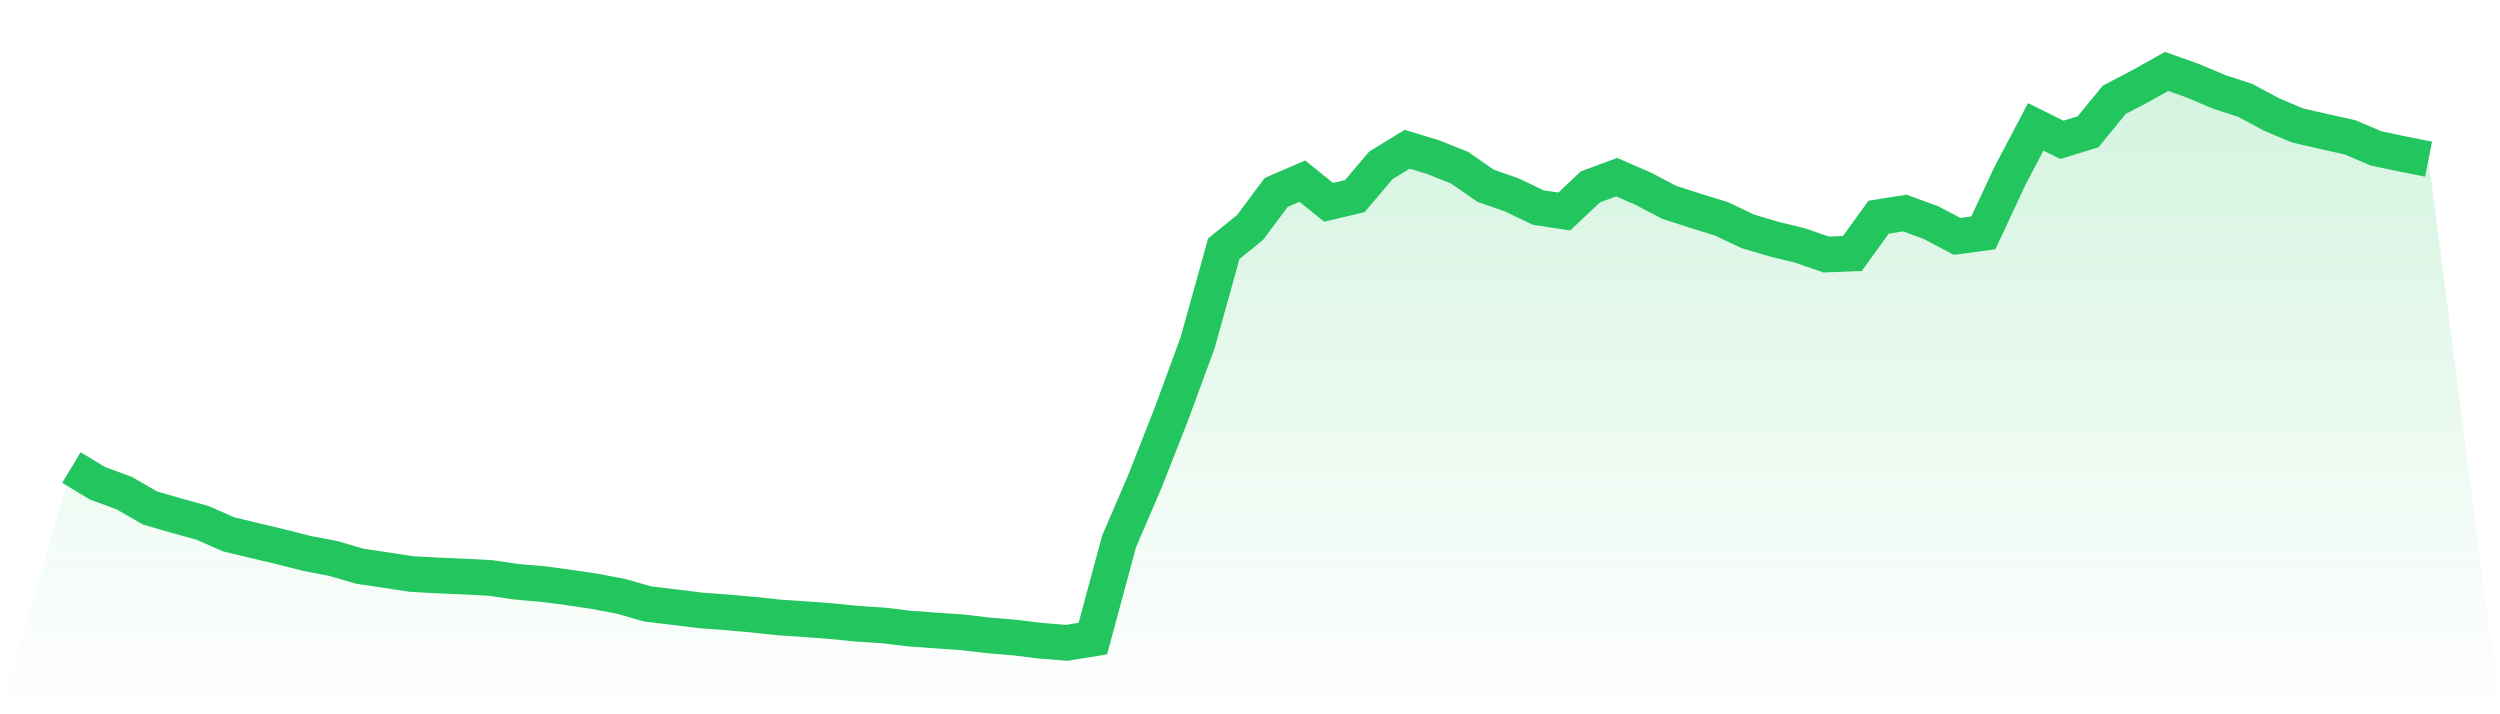 <svg viewBox="0 0 140 40" xmlns="http://www.w3.org/2000/svg">
<defs>
<linearGradient id="gradient" x1="0" x2="0" y1="0" y2="1">
<stop offset="0%" stop-color="#22c55e" stop-opacity="0.2"/>
<stop offset="100%" stop-color="#22c55e" stop-opacity="0"/>
</linearGradient>
</defs>
<path d="M4,26.182 L4,26.182 L5.467,27.068 L6.933,27.603 L8.4,28.448 L9.867,28.873 L11.333,29.277 L12.8,29.921 L14.267,30.275 L15.733,30.623 L17.2,30.996 L18.667,31.275 L20.133,31.705 L21.6,31.925 L23.067,32.147 L24.533,32.226 L26,32.288 L27.467,32.365 L28.933,32.581 L30.4,32.706 L31.867,32.901 L33.333,33.118 L34.8,33.401 L36.267,33.819 L37.733,33.996 L39.2,34.178 L40.667,34.289 L42.133,34.418 L43.6,34.574 L45.067,34.674 L46.533,34.783 L48,34.93 L49.467,35.023 L50.933,35.201 L52.4,35.306 L53.867,35.407 L55.333,35.58 L56.8,35.701 L58.267,35.881 L59.733,36 L61.2,35.761 L62.667,30.322 L64.133,26.911 L65.6,23.18 L67.067,19.19 L68.533,13.927 L70,12.741 L71.467,10.776 L72.933,10.143 L74.4,11.329 L75.867,10.983 L77.333,9.258 L78.8,8.358 L80.267,8.804 L81.733,9.39 L83.2,10.406 L84.667,10.915 L86.133,11.62 L87.6,11.844 L89.067,10.462 L90.533,9.921 L92,10.557 L93.467,11.326 L94.933,11.801 L96.4,12.253 L97.867,12.952 L99.333,13.387 L100.8,13.746 L102.267,14.254 L103.733,14.195 L105.2,12.165 L106.667,11.929 L108.133,12.464 L109.6,13.238 L111.067,13.041 L112.533,9.898 L114,7.103 L115.467,7.831 L116.933,7.379 L118.4,5.586 L119.867,4.819 L121.333,4 L122.8,4.522 L124.267,5.142 L125.733,5.621 L127.2,6.407 L128.667,7.027 L130.133,7.363 L131.6,7.69 L133.067,8.312 L134.533,8.621 L136,8.914 L140,40 L0,40 z" fill="url(#gradient)"/>
<path d="M4,26.182 L4,26.182 L5.467,27.068 L6.933,27.603 L8.4,28.448 L9.867,28.873 L11.333,29.277 L12.8,29.921 L14.267,30.275 L15.733,30.623 L17.2,30.996 L18.667,31.275 L20.133,31.705 L21.6,31.925 L23.067,32.147 L24.533,32.226 L26,32.288 L27.467,32.365 L28.933,32.581 L30.4,32.706 L31.867,32.901 L33.333,33.118 L34.8,33.401 L36.267,33.819 L37.733,33.996 L39.2,34.178 L40.667,34.289 L42.133,34.418 L43.6,34.574 L45.067,34.674 L46.533,34.783 L48,34.93 L49.467,35.023 L50.933,35.201 L52.4,35.306 L53.867,35.407 L55.333,35.58 L56.8,35.701 L58.267,35.881 L59.733,36 L61.2,35.761 L62.667,30.322 L64.133,26.911 L65.6,23.18 L67.067,19.19 L68.533,13.927 L70,12.741 L71.467,10.776 L72.933,10.143 L74.4,11.329 L75.867,10.983 L77.333,9.258 L78.8,8.358 L80.267,8.804 L81.733,9.39 L83.2,10.406 L84.667,10.915 L86.133,11.62 L87.6,11.844 L89.067,10.462 L90.533,9.921 L92,10.557 L93.467,11.326 L94.933,11.801 L96.4,12.253 L97.867,12.952 L99.333,13.387 L100.8,13.746 L102.267,14.254 L103.733,14.195 L105.2,12.165 L106.667,11.929 L108.133,12.464 L109.6,13.238 L111.067,13.041 L112.533,9.898 L114,7.103 L115.467,7.831 L116.933,7.379 L118.4,5.586 L119.867,4.819 L121.333,4 L122.8,4.522 L124.267,5.142 L125.733,5.621 L127.2,6.407 L128.667,7.027 L130.133,7.363 L131.6,7.69 L133.067,8.312 L134.533,8.621 L136,8.914" fill="none" stroke="#22c55e" stroke-width="2"/>
</svg>